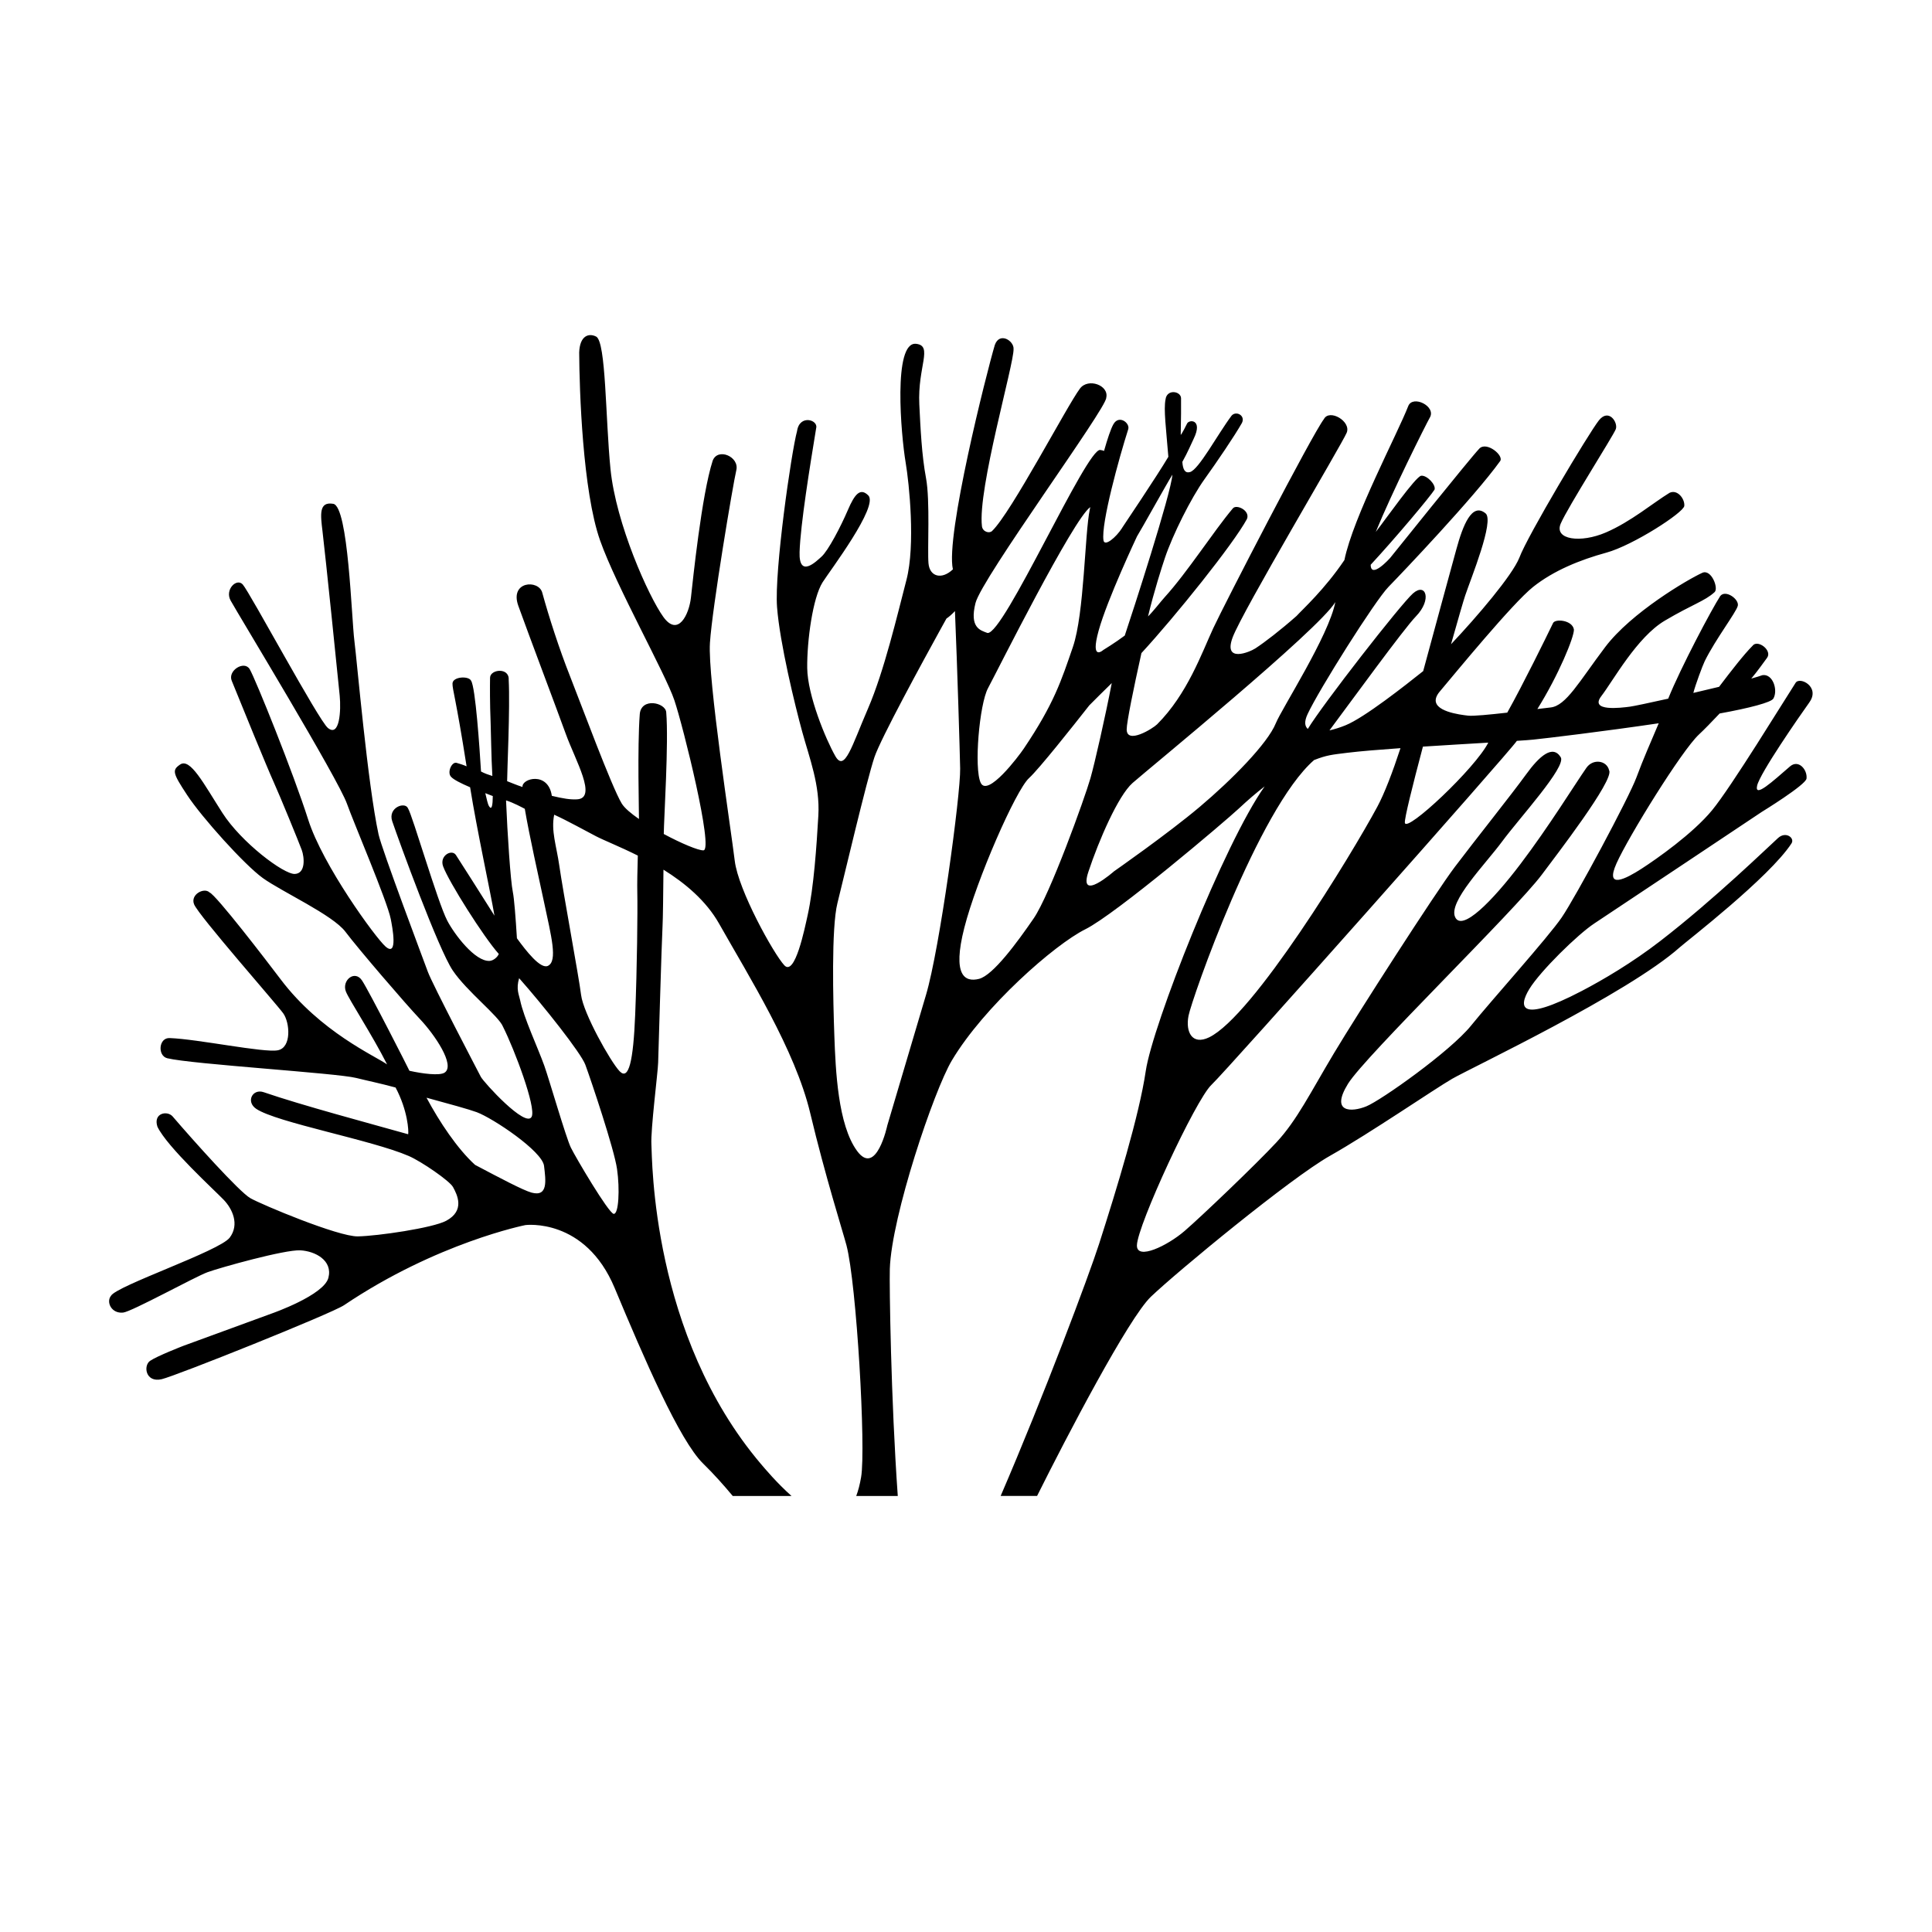 <?xml version="1.0" encoding="UTF-8"?>
<!-- Uploaded to: SVG Repo, www.svgrepo.com, Generator: SVG Repo Mixer Tools -->
<svg fill="#000000" width="800px" height="800px" version="1.1" viewBox="144 144 512 512" xmlns="http://www.w3.org/2000/svg">
 <path d="m623.51 330.11c2.922-4.074-2.523-6.898-3.652-5.164-2.988 4.602-17.027 27.574-22.137 33.773-5.113 6.203-14.691 12.918-18.711 15.512-4.027 2.594-9.801 5.672-6.621-1.426 3.18-7.098 17.289-29.918 21.84-34.148 1.387-1.289 3.375-3.332 5.496-5.578 7.996-1.449 13.66-2.949 14.234-3.945 1.309-2.281-0.172-6.664-2.91-6.207-0.66 0.242-1.676 0.551-2.949 0.906 1.531-1.777 3.68-4.828 4.18-5.492 1.5-2-2.559-5.012-3.859-3.176-2.227 2.227-5.633 6.602-8.848 10.848-2.203 0.535-4.508 1.082-6.816 1.617 0.516-2.07 2.473-7.324 3.012-8.418 2.82-5.742 8.316-12.902 8.762-14.66 0.434-1.723-3.223-4.375-4.637-2.613-2.231 3.43-10.488 18.977-13.801 27.211-5.066 1.133-9.152 1.988-10.137 2.121-2.398 0.316-10.781 1.379-7.598-2.781 3.184-4.16 9.461-15.66 16.848-20.02 7.465-4.41 10.531-5.141 13.18-7.551 1.125-1.023-0.883-6.203-3.266-5.117-3.856 1.758-18.828 10.531-25.738 19.688-6.918 9.164-10.352 15.559-14.469 15.996-0.789 0.086-2.066 0.238-3.496 0.414 5.644-9.027 9.789-19.148 9.684-21.074-0.406-2.539-5.082-2.941-5.551-1.652-1.84 3.809-7.906 16.164-12.113 23.68-4.606 0.523-9.023 0.953-10.359 0.801-2.332-0.266-9.477-1.164-8.516-4.672 0.004-0.023 0.016-0.051 0.02-0.07 0.152-0.5 0.453-1.043 0.969-1.648 4.176-4.953 19.262-23.363 24.727-27.719 5.465-4.352 12.461-7.18 19.457-9.098 6.996-1.918 20.414-10.574 20.617-12.359 0.203-1.785-1.75-4.492-3.898-3.492-4.375 2.672-10.246 7.656-16.902 10.52s-13.785 1.945-11.941-2.367 13.941-23.293 14.59-25.023c0.648-1.734-1.848-5.633-4.484-2.316-2.637 3.32-18.957 30.633-21.074 36.387-1.879 4.699-11.168 15.594-18.105 22.93 1.859-6.602 3.32-11.645 3.75-12.906 1.535-4.574 7.785-19.805 5.406-21.77-3.617-2.988-6.012 3.164-7.75 9.523-1.102 4.031-6.106 22.328-8.785 32.273-4.762 3.793-15.539 12.309-20.574 14.359-1.324 0.539-2.82 1.027-4.266 1.355 5.617-7.523 19.66-26.863 22.91-30.215 4.352-4.481 2.609-9.082-0.781-6.082-3.301 2.922-23.965 29.453-27.867 35.91-0.789-0.699-1.008-1.891-0.059-3.926 2.992-6.445 17.875-30.078 21.457-33.738 3.582-3.664 22.703-23.766 29.543-33.277 1.18-1.449-3.57-5.379-5.5-3.336-2.656 2.812-23.629 28.973-23.629 28.973s-5.113 5.727-5.148 1.797c6.555-7.078 15.773-18.062 16.922-19.91 0.43-1.309-2.051-3.879-3.543-3.68-1.461 0.195-9.352 11.461-12.031 14.887 4.219-10.359 13.238-28.395 14.344-30.336 1.691-2.973-4.543-6.027-5.734-3.023-2.848 7.34-14.621 29.473-16.918 40.809-5.231 7.773-11.109 13.094-12.699 14.836-4.191 3.703-8.43 6.977-10.922 8.594-1.402 0.91-8.59 4-5.996-2.941 2.594-6.941 28.973-51.203 30.219-54.227 1.246-3.023-4.59-6.398-6.031-3.621-3.184 4.16-26.348 49.012-29.344 55.453-2.992 6.445-6.832 17.426-14.863 25.441-1.137 1.137-8.074 5.414-8.066 1.344 0.004-1.918 1.805-10.766 3.91-20.219 8.984-9.734 24.379-28.914 27.953-35.52 0.957-2.238-2.82-4.051-3.754-2.797-5.16 6.141-11.965 16.816-18.035 23.504-1.098 1.211-3.059 3.789-4.418 5.094 1.562-6.586 3.758-13.383 4.469-15.488 2.047-6.098 6.938-15.914 10.504-20.879 3.32-4.625 7.934-11.422 9.91-14.898 0.992-2.004-1.57-3.316-2.75-1.926-3.734 5.004-8.688 14.305-11.02 14.941-1.309 0.359-1.879-0.664-2.019-2.699 1.465-2.625 2.418-4.922 3.023-6.172 2.539-5.223-1.379-5.164-1.824-3.879-0.07 0.207-1.41 2.793-1.629 2.898 0.105-4.785 0.098-6.984 0.086-9.77-0.109-1.863-3.793-2.438-4.117 0.406-0.523 2.648 0.152 7.648 0.754 15.168-2.863 4.863-12.234 18.797-12.234 18.797l0.004 0.023c-1.629 2.559-4.684 5.09-4.961 3.316-0.691-4.402 4.172-21.996 6.555-29.438 0.523-1.637-2.438-3.918-3.914-1.352-0.715 1.246-1.578 3.871-2.5 7.109-0.281-0.156-0.605-0.188-0.988-0.266-3.531-0.742-25.625 49.141-29.906 48.496-1.824-0.684-4.82-1.336-3.168-7.93 1.652-6.594 34.789-51.672 34.648-54.402 0.801-3.293-4.777-5.336-6.953-2.453-3.394 4.488-18.227 32.914-23.301 37.766-0.766 0.734-2.508 0.191-2.684-1.266-1.18-9.801 8.531-43.117 8.375-46.949 0.16-2.188-3.715-4.66-4.969-1.074-2.191 7.371-13.113 50.652-11.105 59.449-2.988 2.84-6.16 1.926-6.469-1.586-0.316-3.606 0.469-16.621-0.66-22.625s-1.465-13.23-1.773-19.527c-0.48-9.977 3.707-15.516-0.84-16.031-6.203-0.699-3.996 24.273-2.777 31.477 0.945 5.602 2.609 21.855 0.211 31.078-2.402 9.227-5.906 24.199-10.195 34.113s-6.172 16.949-8.66 12.586c-2.543-4.469-7.359-16.09-7.445-23.336-0.082-7.246 1.473-18.605 4.07-22.711 1.93-3.047 14.969-20.227 12.105-23.043-2.109-2.074-3.57-0.402-5.414 3.91s-5.203 10.77-6.992 12.348c-1.215 1.074-6.019 5.949-5.793-1.25 0.227-7.266 2.754-22.832 4.398-32.848 0.59-2.191-4.414-3.691-5.062 0.781-1.547 5.703-6.035 37.07-5.309 46.648 0.727 9.578 4.762 26.086 6.68 33.086 1.918 6.996 4.731 14.102 4.266 22.188s-1.215 19.078-2.82 26.324c-0.797 3.594-3.375 16.379-6.195 13.348s-12.211-19.922-13.141-27.715c-0.926-7.793-7.188-48.289-6.574-57.715 0.613-9.426 6.133-42.176 6.992-45.781 0.855-3.57-4.891-6.055-6.254-2.539-2.953 9.105-5.269 31.852-5.773 36.316s-3.402 10.531-7.309 5.113c-3.91-5.414-12.555-24.691-14.008-39.168-1.352-13.527-1.164-33.695-3.793-35.125-1.988-1.012-4.348-0.23-4.504 4.207 0.055 9.977 0.91 36.723 5.543 49.832 4.289 12.137 17.324 35.301 19.688 42.355 2.367 7.047 10.434 39.613 7.703 39.754-1.328 0.07-5.891-1.848-10.52-4.332 0.047-4.203 1.328-24.273 0.648-32.277-0.215-2.57-6.672-3.977-7.012 0.559-0.664 8.734-0.172 26.48-0.211 27.746-2.141-1.48-3.844-2.926-4.559-4.098-2.672-4.375-10.926-26.723-13.738-33.82s-5.594-15.719-7.336-22.086c-0.961-3.5-8.707-3.078-6.332 3.523 2.856 7.945 10.176 27.301 12.594 33.98 2.539 7.012 8.414 17.004 2.957 17.289-1.809 0.098-3.629-0.203-6.676-0.926-0.953-6.551-8.02-4.641-7.773-2.344-1.707-0.57-2.82-1.059-4.074-1.543-0.031-1.719 0.816-19.688 0.414-26.859 0.211-3.367-4.906-2.816-4.938-0.559-0.031 2.258-0.066 6.551 0.156 12.086 0.098 2.418 0.156 8.871 0.453 13.957-1.223-0.395-1.961-0.645-3.004-1.188-0.371-6.176-1.473-22.41-2.641-24.066-0.609-1.34-4.906-1.094-4.918 0.77-0.016 1.648 0.867 3.672 3.734 21.926-0.637-0.301-1.977-0.754-2.527-0.883-1.375-0.578-2.75 2.57-1.547 3.699 0.645 0.707 2.578 1.699 5.008 2.731 1.793 11.285 5.375 27.66 6.457 34.031-3.195-5.074-9.309-14.699-10.219-16.078-1.082-1.648-4.43 0.176-3.391 3.008 1.496 4.09 10.758 18.758 14.75 23.207-0.293 0.805-1.406 1.785-2.414 1.844-3.871 0.242-9.387-7.094-11.25-10.688-2.574-4.953-9.215-27.918-10.395-29.746-0.777-1.867-5.406-0.188-4.176 3.426 1.855 5.453 12.219 33.875 16.035 39.543 3.773 5.598 12.188 12.051 13.316 14.902 3.109 6.191 8.785 21.316 7.613 23.836-1.496 3.219-12.758-9.133-13.496-10.57-0.742-1.441-12.82-24.512-14.031-27.816-1.211-3.301-12.188-32.398-13.059-36.406-2.898-13.324-5.707-45.832-6.402-51.254-0.781-6.082-1.594-35.664-5.602-36.355-3.879-0.664-3.379 2.898-2.856 7.25 0.797 6.606 4.035 38.207 4.559 43.586 0.383 3.961-0.012 11.074-3.117 8.574-2.473-1.988-20.723-35.996-22.59-38.051-1.613-1.762-4.793 1.379-3.199 4.273 1.953 3.547 28.551 47.316 30.852 53.906 1.629 4.648 10.652 25.734 11.582 30.477 0.414 2.09 2 10.289-1.391 7.301-2.637-2.316-16.637-21.508-20.488-33.633-3.918-12.312-13.961-37.242-15.492-39.848-1.422-2.422-5.918 0.348-4.758 3.078 2.383 5.918 9.461 23.227 11.094 26.801 1.629 3.578 6.762 16.137 7.453 18.027 0.691 1.891 1.102 6.227-1.848 6.348-2.953 0.117-14.199-8.387-19.191-16.191-4.992-7.801-8.516-14.641-11.211-12.797-2.168 1.48-1.953 2.266 1.906 8.125 3.856 5.863 15.105 18.395 20.008 21.938 5.019 3.621 18.559 9.789 21.902 14.238 3.34 4.449 15.922 19.098 19.758 23.148 3.84 4.051 9.461 12.262 6.531 14.191-1.316 0.867-5.871 0.289-9.324-0.492-0.191-0.469-10.621-20.984-12.551-23.914-1.93-2.934-5.422-0.051-4.289 2.906 0.832 2.156 7.055 11.629 10.922 19.32-3.141-2.227-17.66-8.578-28.191-22.523-3.734-4.941-17.129-22.398-18.867-23.051-1.426-1.406-5.148 0.551-4.086 3.152 1.234 3.027 21.871 26.441 23.629 28.898 1.758 2.457 2.254 9.074-1.445 9.785-3.699 0.711-21.141-2.957-28.57-3.234-3.027-0.23-3.359 4.707-0.715 5.344 6.609 1.598 44.926 3.918 50.047 5.219 2.418 0.613 6.453 1.445 10.449 2.539 3.258 6.137 3.496 11.582 3.34 12.383-9.961-2.805-28.266-7.691-38.293-11.145-2.938-1.012-4.805 2.508-1.969 4.414 5.406 3.633 30.625 8.246 40.406 12.488 3.43 1.492 10.836 6.602 11.73 8.223 1.125 2.051 3.25 6.246-1.805 8.953-3.57 1.91-18.207 4.039-23.418 4.133-5.211 0.086-25.496-8.43-28.469-10.121s-15.191-15.355-20.605-21.664c-1.402-1.629-5.211-0.926-4.035 2.707 2.555 5.375 15.16 16.863 17.582 19.398 2.242 2.344 4.242 6.473 1.578 10.012-2.664 3.543-30.043 12.762-31.473 15.426-1.32 1.656 0.137 4.762 3.231 4.434 2.277-0.242 19.051-9.488 22.348-10.695 3.305-1.211 20.523-6.031 24.621-5.801 3.93 0.215 8.625 2.672 7.426 7.285-1.199 4.609-14.855 9.395-14.855 9.395l-23.582 8.629s-6.953 2.695-8.816 3.977c-1.84 1.258-1.23 5.848 3.062 4.867 3.777-0.867 45.035-17.391 48.34-19.617 24.637-16.59 48.07-21.23 48.07-21.23s15.828-2.051 23.652 16.695c7.824 18.746 17.184 40.395 23.441 46.512 2.769 2.711 5.356 5.598 7.844 8.586h15.574c-3.91-3.473-7.211-7.43-8.062-8.43-29.125-34.27-28.844-81.082-29.066-84.68-0.242-3.871 1.727-19.246 1.785-21.73 0 0 0.938-32.223 1.168-36.266 0.105-1.82 0.176-8.23 0.242-14.871 5.68 3.535 11.285 8.188 14.742 14.309 7.91 14.008 20.172 33.484 24.152 50.211 3.981 16.727 8.73 31.691 9.598 35 2.691 10.227 5.195 53.941 3.883 61.48-0.336 1.949-0.766 3.594-1.289 4.973h11.008c-1.82-25.613-2.246-55.918-2.109-60.176 0.453-13.965 11.695-47.273 16.43-55.223 8.516-14.293 27.215-30.711 35.363-34.77 8.148-4.051 37.152-28.691 40.703-32.012 2.422-2.266 4.664-4.191 6.836-5.859-10.777 15.191-29.734 63.363-31.504 75.406-1.734 11.785-7.652 31.121-12.375 45.848-2.629 8.203-14.707 40.43-26.082 66.781h9.656c7.898-15.855 24.25-47.137 30.156-52.789 6.887-6.59 36.965-31.418 47.469-37.352 10.504-5.93 27.664-17.688 32.379-20.41 5.078-2.926 46.523-22.535 60.355-34.875 1.777-1.586 23.715-18.512 29.57-27.508 0.922-1.422-1.492-3.305-3.566-1.422-2.711 2.453-16.828 16.184-31.242 27.32-7.371 5.699-15.219 10.316-20.828 13.238-16.574 8.637-16.75 4.207-13.84-0.551s12.832-14.484 17.23-17.375c4.398-2.891 44.379-29.562 44.379-29.562s11.664-7.152 11.848-8.832c0.266-2.344-2.125-5.16-4.383-3.211-4.699 4.062-9.43 8.43-8.715 5.113 0.715-3.266 11.148-18.312 13.871-22.117zm-349.86 27.621c-0.453-0.676-0.625-1.953-1.043-3.535 0.742 0.277 1.238 0.504 1.988 0.766-0.02 2.441-0.27 3.781-0.945 2.769zm6.254 22.641c-0.598-2.82-1.438-15.383-1.797-24.258 1.93 0.594 4.207 1.84 4.969 2.231 1.219 7.215 3.656 17.926 5.106 24.766 1.914 9.035 3.664 15.562 1.031 16.848-1.961 0.957-5.754-3.918-8.223-7.305-0.336-5.449-0.73-10.578-1.086-12.281zm4.984 79.688c-2.215-0.594-8.566-3.965-14.984-7.352-4.695-4.254-9.461-11.426-12.871-17.805 5.941 1.613 11.402 3.125 13.316 3.84 4.336 1.621 17.367 10.332 17.828 14.227 0.465 3.894 1.102 8.262-3.289 7.09zm21.746 5.625c-1.34-0.152-10.066-14.93-11.352-17.562-1.285-2.629-5.812-18.293-7.039-21.711-1.672-4.68-5.481-12.812-6.398-17.34-0.293-1.43-1.137-2.926-0.273-5.844 6.352 7.164 16.41 19.824 17.551 22.945 1.559 4.246 7.644 22.344 8.398 27.629 0.766 5.289 0.449 12.035-0.887 11.883zm6.258-85.199c0.109 4.988-0.059 20-0.559 32.379-0.5 12.379-1.707 17.551-4.133 15.02-2.422-2.535-9.613-15.387-10.203-20.203-0.586-4.812-4.781-27.301-5.777-34.285-0.754-5.285-2.223-9.168-1.355-13.492 3.492 1.582 8.223 4.223 11.074 5.703 2.141 1.113 6.324 2.75 11.09 5.133-0.113 3.875-0.188 7.555-0.137 9.746zm208.2-38.625c5.977-0.387 12.133-0.746 17.316-1.055-3.391 6.746-21.734 23.996-22.102 21.242-0.148-1.07 2.012-9.742 4.785-20.188zm-85.945-30.719c2.297-8.328 10.121-24.879 10.168-24.988 1.109-1.758 7.738-13.73 9.383-16.363-0.344 5.012-10.59 36.602-12.625 42.641-2.555 1.918-5.688 3.82-5.688 3.82-0.004 0-3.543 3.227-1.238-5.109zm-29.309 15.223c2.293-4.262 22.609-44.914 27.105-47.977-0.039 0.188-0.086 0.379-0.125 0.562-1.371 6.43-1.445 27.641-4.492 36.512-3.078 8.949-5.008 15.035-12.992 26.898-1.461 2.172-9.602 12.93-11.43 9.105-1.836-3.828-0.359-20.84 1.934-25.102zm-16.445 81.328c-3.648 12.246-10.246 34.555-10.246 34.555s-2.906 13.688-8 6.781-5.707-21.445-6.035-30.527c-0.328-9.078-0.832-28.582 0.82-35.176 1.652-6.594 7.758-32.582 9.809-38.676 1.641-4.898 12.949-25.609 17.34-33.578 1.078-1.953 1.738-3.144 1.738-3.144 0.746-0.492 1.516-1.203 2.254-1.984 0.641 15.23 1.289 37.105 1.379 41.734 0.133 6.797-5.41 47.77-9.059 60.016zm28.523-20.277c-4.328 6.293-10.746 15.059-14.469 15.996-3.723 0.934-7.144-0.812-3.891-13.551 3.25-12.746 13.621-36.434 17.148-39.656 2.644-2.41 11.629-13.75 15.973-19.281 1.523-1.531 3.547-3.551 5.949-5.898-1.668 8.711-4.523 21.285-5.648 25.215-1.5 5.25-10.734 30.883-15.062 37.176zm44.043-29.605c-8.5 7.176-22.73 17.094-22.73 17.094s-9.543 8.414-6.797 0.137c2.746-8.277 7.871-20.152 11.707-23.543 4.176-3.684 49.297-40.535 53.734-47.934-1.727 8.941-14.203 28.223-15.773 32.113-2.156 5.34-11.637 14.961-20.141 22.133zm-2.992 55.391c0.828-4.312 18.453-54.887 33.281-67.781 3.391-1.324 4.676-1.414 8.867-1.934 3.309-0.406 8.383-0.82 14.027-1.219-2.082 6.328-4.203 11.926-6.156 15.562-6.879 12.785-32.902 55.449-44.562 61.078-4.481 2.16-6.289-1.391-5.457-5.707zm98.922-26.094c-3.656 5.352-18.531 21.867-24.047 28.695-5.523 6.836-23.832 19.793-27.746 21.387-3.91 1.594-9.629 1.742-4.863-5.977 4.57-7.394 44.316-45.957 51.383-55.445 3.582-4.812 19.23-25.066 17.82-27.598-0.598-2.672-4.273-3.199-6.027-0.684-3.019 4.328-9.895 15.496-17.469 25.488-7.578 9.996-15.492 17.945-17.305 14.09-1.914-4.062 7.91-13.922 12.449-20.066 4.539-6.156 17.074-19.809 15.527-22.32-2.102-3.402-5.606-0.406-9.227 4.606-3.621 5.019-13.633 17.559-18.816 24.43-5.188 6.871-25.77 38.902-32.043 49.383-6.273 10.48-9.812 17.766-15.219 23.594s-19.855 19.625-24.371 23.523c-4.508 3.898-12.707 7.871-12.641 3.824 0.086-5.246 15.562-38.594 19.738-42.527 4.176-3.934 78.953-88.152 80.957-91.18 1.965-0.125 3.516-0.238 4.348-0.328 3.594-0.367 18.668-2.176 33.242-4.328-2.289 5.422-4.055 9.355-5.891 14.316-2 5.434-16.145 31.766-19.801 37.117z"/>
</svg>